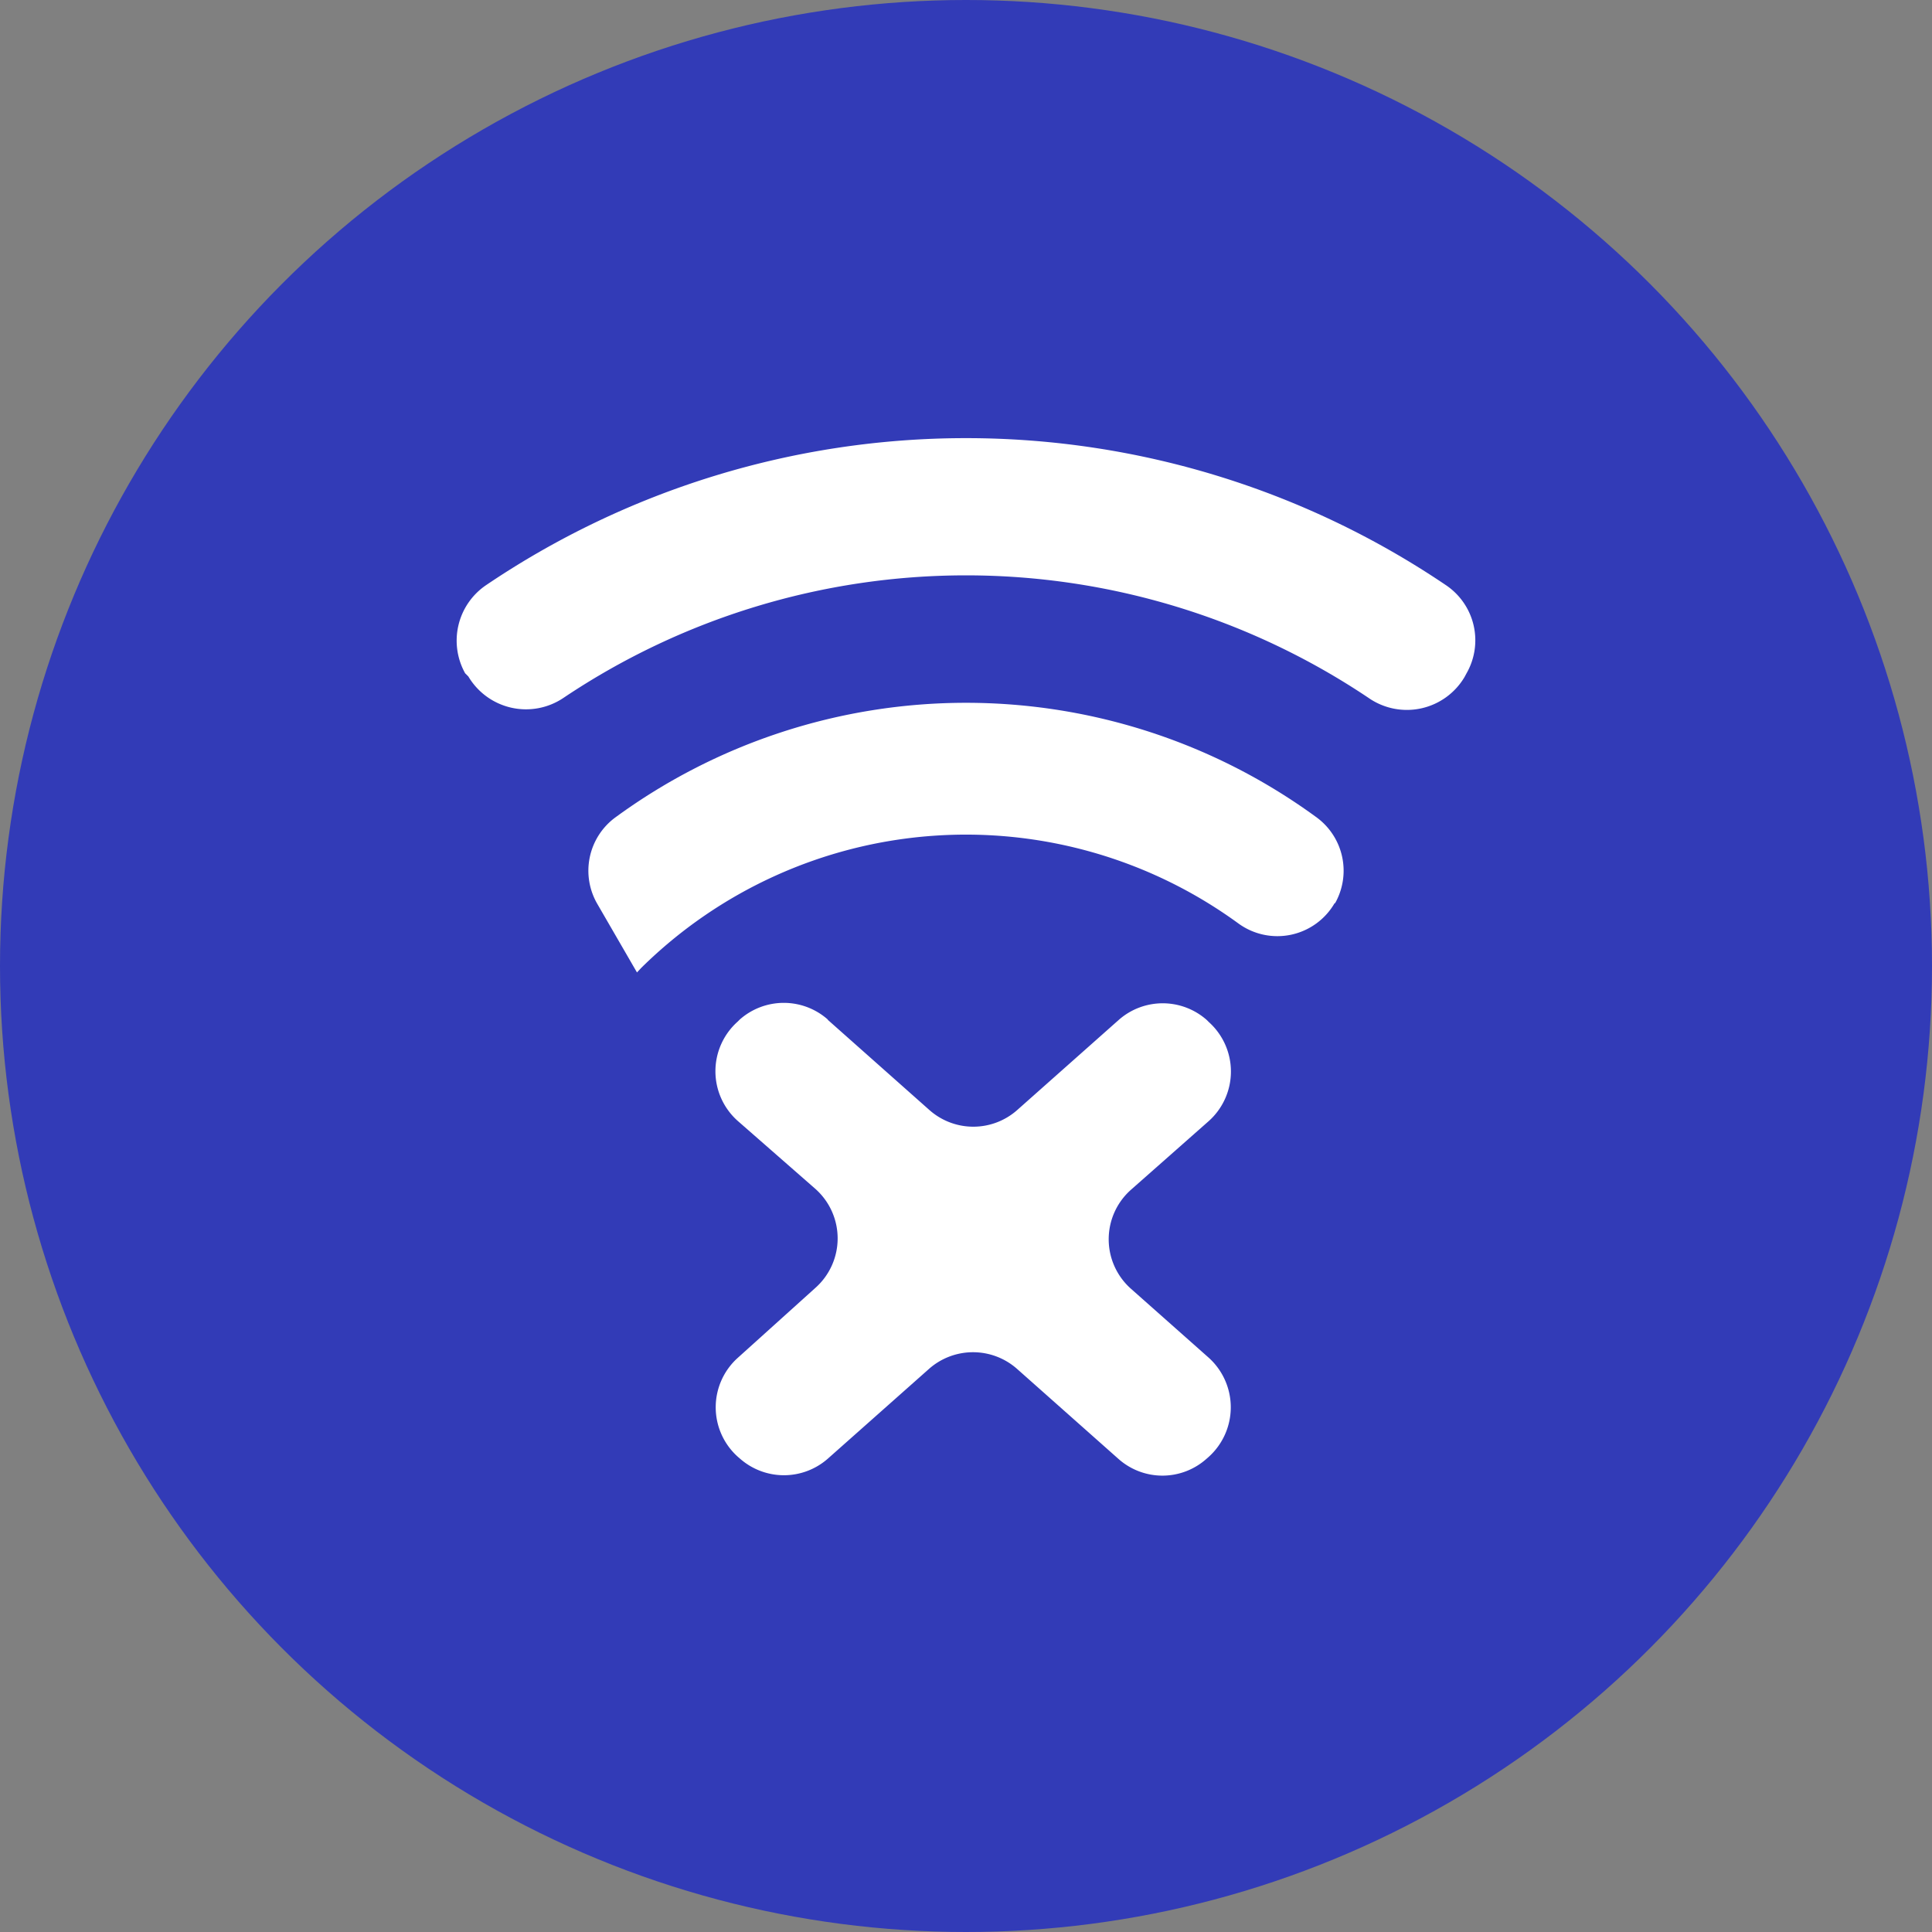 <svg xmlns="http://www.w3.org/2000/svg" viewBox="0 0 66 66"><rect x="0" y="0" width="66" height="66" fill="#808080" stroke="none"/><defs><style>.cls-1{fill:#323bb7;}.cls-2{fill:#fff;}</style></defs><g id="图层_2" data-name="图层 2"><g id="图层_1-2" data-name="图层 1"><circle class="cls-1" cx="33" cy="33" r="33"/><path class="cls-2" d="M46.75,23.84a24.68,24.68,0,0,0-27.5,0A2.29,2.29,0,0,1,16,23.11L15.89,23a2.29,2.29,0,0,1,.7-3,29.27,29.27,0,0,1,32.82,0,2.27,2.27,0,0,1,.69,3l-.07.13A2.29,2.29,0,0,1,46.75,23.84Zm-1.15,7h0a2.26,2.26,0,0,1-3.29.71,15.79,15.79,0,0,0-20.4,1.51l-.15.16L20.4,30.87A2.26,2.26,0,0,1,21,27.94a20.28,20.28,0,0,1,24,0A2.26,2.26,0,0,1,45.6,30.87Zm-17.32,4,3.47,3.08a2.26,2.26,0,0,0,3,0l3.47-3.08a2.27,2.27,0,0,1,3,0l.07.07a2.27,2.27,0,0,1,0,3.39l-2.65,2.34a2.26,2.26,0,0,0,0,3.39l2.65,2.35a2.28,2.28,0,0,1,0,3.39l-.08.07a2.26,2.26,0,0,1-3,0l-3.47-3.08a2.27,2.27,0,0,0-3,0l-3.46,3.07a2.27,2.27,0,0,1-3,0l-.07-.06a2.27,2.27,0,0,1,0-3.39L27.85,44a2.26,2.26,0,0,0,0-3.39L25.2,38.29a2.27,2.27,0,0,1,0-3.39l.07-.07A2.27,2.27,0,0,1,28.28,34.83Z"/></g></g></svg>